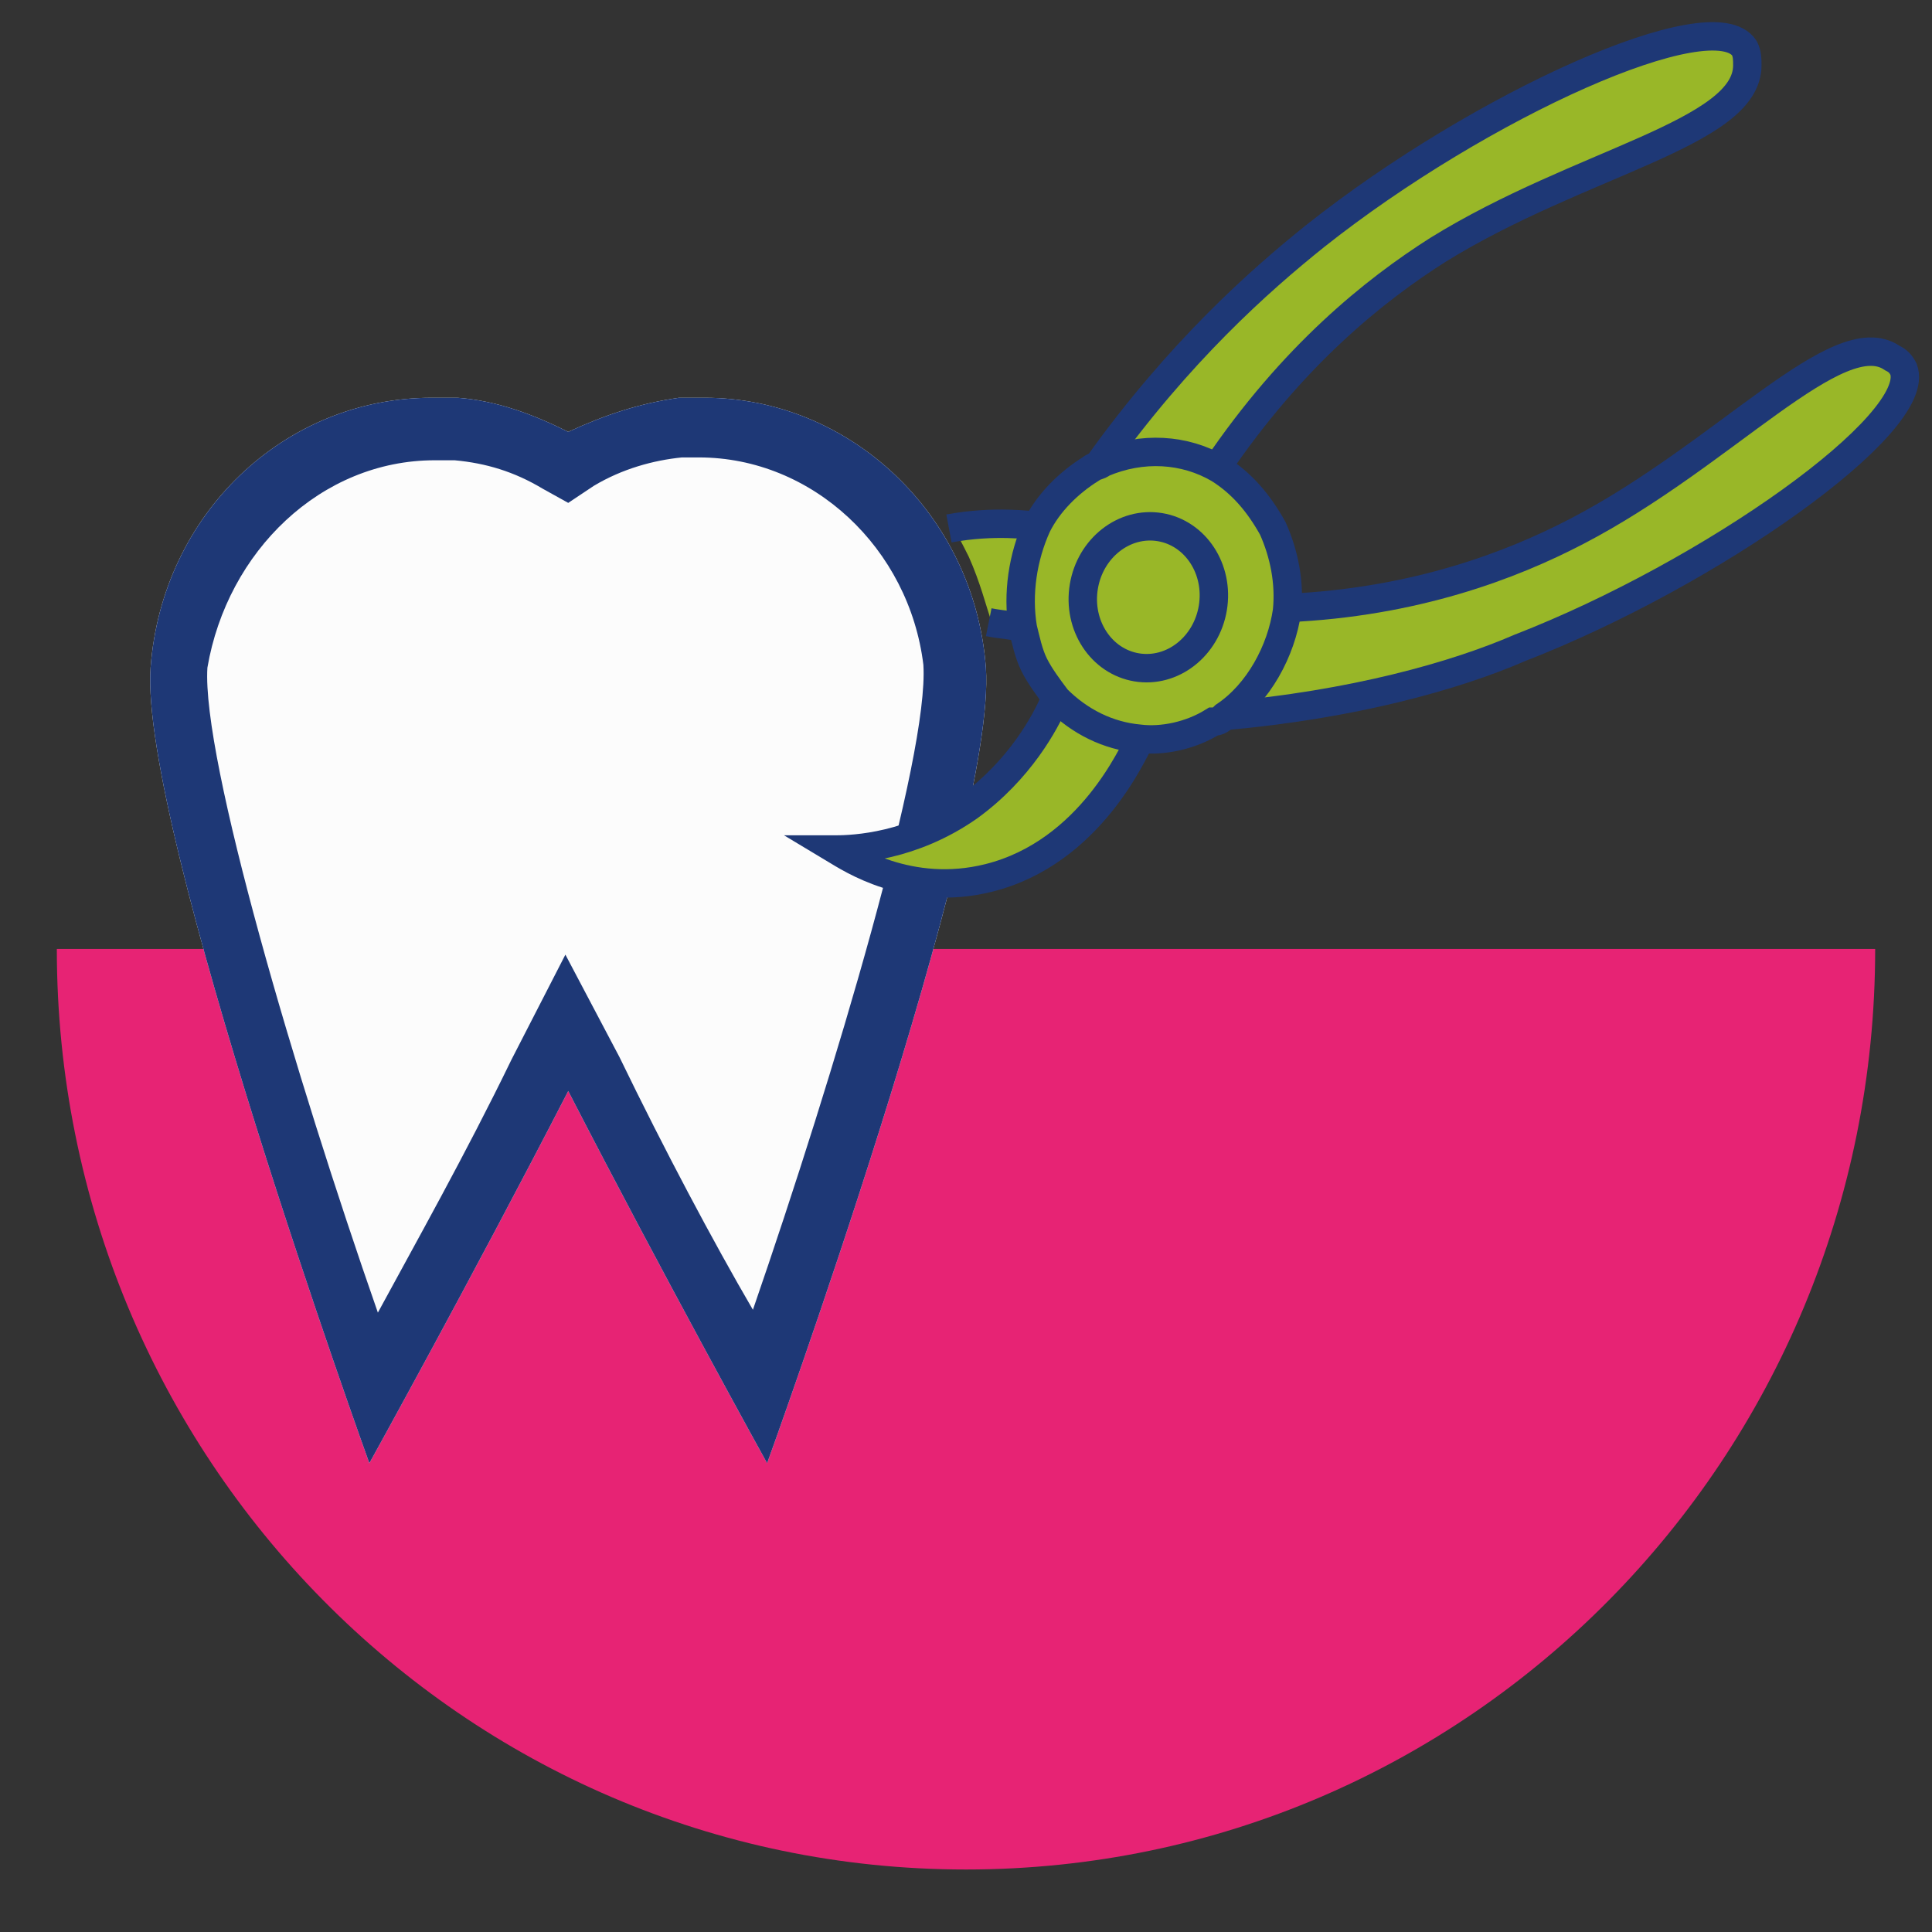 <?xml version="1.0" encoding="utf-8"?>
<!-- Generator: Adobe Illustrator 26.3.1, SVG Export Plug-In . SVG Version: 6.00 Build 0)  -->
<svg version="1.1" id="Livello_1" xmlns="http://www.w3.org/2000/svg" xmlns:xlink="http://www.w3.org/1999/xlink" x="0px" y="0px"
	 viewBox="0 0 68 68" style="enable-background:new 0 0 68 68;" xml:space="preserve">
<rect x="0" y="0" width="68" height="68" fill="#333333" stroke="none"/>
<style type="text/css">
	.st0{fill:#E72374;}
	.st1{fill:#FCFCFC;}
	.st2{fill:#1E3876;}
	.st3{fill:#99B728;}
	.st4{fill:none;stroke:#1E3876;stroke-miterlimit:10;}
</style>
<path class="st0" d="M66,33.4c0,17.9-14.3,32.4-32,32.4S2,51.3,2,33.4H66z"/>
<path class="st1" d="M24.8,14h-0.9c-1.4,0.2-2.6,0.6-3.9,1.2c-1.2-0.6-2.5-1.1-3.9-1.2h-0.9c-5.2,0-9.5,4.1-9.9,9.5
	c-0.4,5.6,7.7,28,7.7,28s3.6-6.5,7-13.1c3.4,6.6,7,13.1,7,13.1s8.1-22.3,7.7-28C34.3,18.1,29.9,14,24.8,14z"/>
<path class="st2" d="M15.3,16.2H16c1.1,0.1,2.1,0.4,3.1,1l0.9,0.5l0.9-0.6c1-0.6,2.1-0.9,3.1-1h0.6c4,0,7.4,3.2,7.9,7.3
	c0.2,3.2-3.1,14.3-6,22.7c-1.4-2.4-3.1-5.6-4.7-8.9l-1.9-3.6l-1.9,3.7c-1.6,3.3-3.4,6.5-4.7,8.9c-2.9-8.3-6.2-19.5-6-22.7
	C8,19.4,11.3,16.2,15.3,16.2z M24.8,14h-0.9c-1.4,0.2-2.6,0.6-3.9,1.2c-1.2-0.6-2.5-1.1-3.9-1.2h-0.9c-5.2,0-9.5,4.1-9.9,9.5
	c-0.4,5.6,7.7,28,7.7,28s3.6-6.5,7-13.1c3.4,6.6,7,13.1,7,13.1s8.1-22.3,7.7-28C34.3,18.1,29.9,14,24.8,14z"/>
<g id="XMLID_00000024002596079107575260000017446974872620581003_">
	<g>
		<path class="st3" d="M46.4,8.3c5.8-4.6,14-8.3,15.1-6.6c0.1,0.2,0.1,0.4,0.1,0.6c0,2.4-5.9,3.4-10.9,6.5c-2.2,1.4-5.1,3.7-7.8,7.7
			c-1.2-0.7-2.7-0.8-4.1-0.2C41.6,12.4,44.4,9.9,46.4,8.3z"/>
		<path class="st3" d="M43.1,25.2c-0.1,0.1-0.2,0.2-0.4,0.2c-0.8,0.5-1.8,0.7-2.6,0.6c-1.1-0.1-2.1-0.6-2.9-1.4
			c-0.3-0.4-0.6-0.8-0.8-1.2c-0.2-0.4-0.3-0.9-0.4-1.3c-0.2-1.2,0-2.5,0.5-3.6c0.4-0.8,1.1-1.5,1.9-2c0.1-0.1,0.3-0.1,0.4-0.2
			c1.4-0.6,2.9-0.5,4.1,0.2c0.8,0.5,1.4,1.2,1.9,2.1c0.4,0.9,0.6,1.9,0.5,2.9C45.1,22.9,44.3,24.3,43.1,25.2z M39.4,18.8
			c-1.1,0.7-1.6,2.2-1,3.4c0.6,1.2,2,1.7,3.1,1c1.1-0.7,1.6-2.2,1-3.4S40.5,18.1,39.4,18.8z"/>
		<path class="st3" d="M34.1,19.6c-0.2-0.4-0.4-0.8-0.6-1.1c1,0,1.9,0,2.9,0c-0.6,1.1-0.8,2.4-0.5,3.6c-0.2,0-0.6-0.1-1-0.2
			C34.7,21.3,34.5,20.5,34.1,19.6z"/>
		<ellipse transform="matrix(0.164 -0.987 0.987 0.164 13.118 57.406)" class="st3" cx="40.4" cy="21" rx="2.5" ry="2.3"/>
		<path class="st3" d="M34.2,28.3c1.8-1.3,2.7-3,3-3.7c0.8,0.8,1.8,1.3,2.9,1.4c-0.1,0.3-1.6,3.9-5.3,4.8c-2.8,0.7-4.9-0.7-5.4-1
			C30.2,29.8,32.1,29.7,34.2,28.3z"/>
		<path class="st3" d="M43.1,25.2c1.3-0.9,2-2.3,2.2-3.8c4.6-0.2,7.9-1.5,10.2-2.7c5.2-2.7,9.3-7.4,11.1-6.1
			c0.1,0.1,0.3,0.2,0.4,0.4c0.6,1.9-6.8,7.2-13.5,9.8C51.1,23.7,47.6,24.8,43.1,25.2z"/>
	</g>
	<g>
	</g>
</g>
<g id="XMLID_00000081622732448360455320000000138648774074471316_">
	<g>
	</g>
	<g>
		<path class="st4" d="M37.1,24.7c-0.3,0.7-1.2,2.4-3,3.7c-2,1.4-4,1.5-4.7,1.5c0.5,0.3,2.6,1.7,5.4,1c3.6-0.9,5.1-4.5,5.3-4.8"/>
		<path class="st4" d="M33.4,18.6c1.6-0.3,2.9-0.1,3.1-0.1"/>
		<path class="st4" d="M35.9,22.1c-0.2-0.1-0.6-0.1-1.1-0.2"/>
		<path class="st4" d="M43.1,25.2c-0.1,0.1-0.2,0.2-0.4,0.2c-0.8,0.5-1.8,0.7-2.6,0.6c-1.1-0.1-2.1-0.6-2.9-1.4
			c-0.3-0.4-0.6-0.8-0.8-1.2c-0.2-0.4-0.3-0.9-0.4-1.3c-0.2-1.2,0-2.5,0.5-3.6c0.4-0.8,1.1-1.5,1.9-2c0.1-0.1,0.3-0.1,0.4-0.2
			c1.4-0.6,2.9-0.5,4.1,0.2c0.8,0.5,1.4,1.2,1.9,2.1c0.4,0.9,0.6,1.9,0.5,2.9C45.1,22.9,44.3,24.4,43.1,25.2z"/>
		<ellipse transform="matrix(0.164 -0.987 0.987 0.164 13.065 57.452)" class="st4" cx="40.4" cy="21" rx="2.5" ry="2.3"/>
		<path class="st4" d="M43.1,25.2C43.1,25.2,43.1,25.2,43.1,25.2c4.5-0.4,8.1-1.4,10.4-2.4c6.7-2.6,14.2-7.9,13.5-9.8
			c-0.1-0.2-0.2-0.3-0.4-0.4c-1.9-1.3-5.9,3.4-11.1,6.1c-2.3,1.2-5.7,2.5-10.2,2.7l0,0"/>
		<path class="st4" d="M38.7,16.3C38.8,16.3,38.8,16.3,38.7,16.3c2.8-3.9,5.6-6.4,7.6-8c5.8-4.6,14-8.3,15.1-6.6
			c0.1,0.2,0.1,0.4,0.1,0.6c0,2.4-5.9,3.4-10.9,6.5c-2.2,1.4-5.1,3.7-7.8,7.7c0,0,0,0,0,0"/>
	</g>
</g>
</svg>
